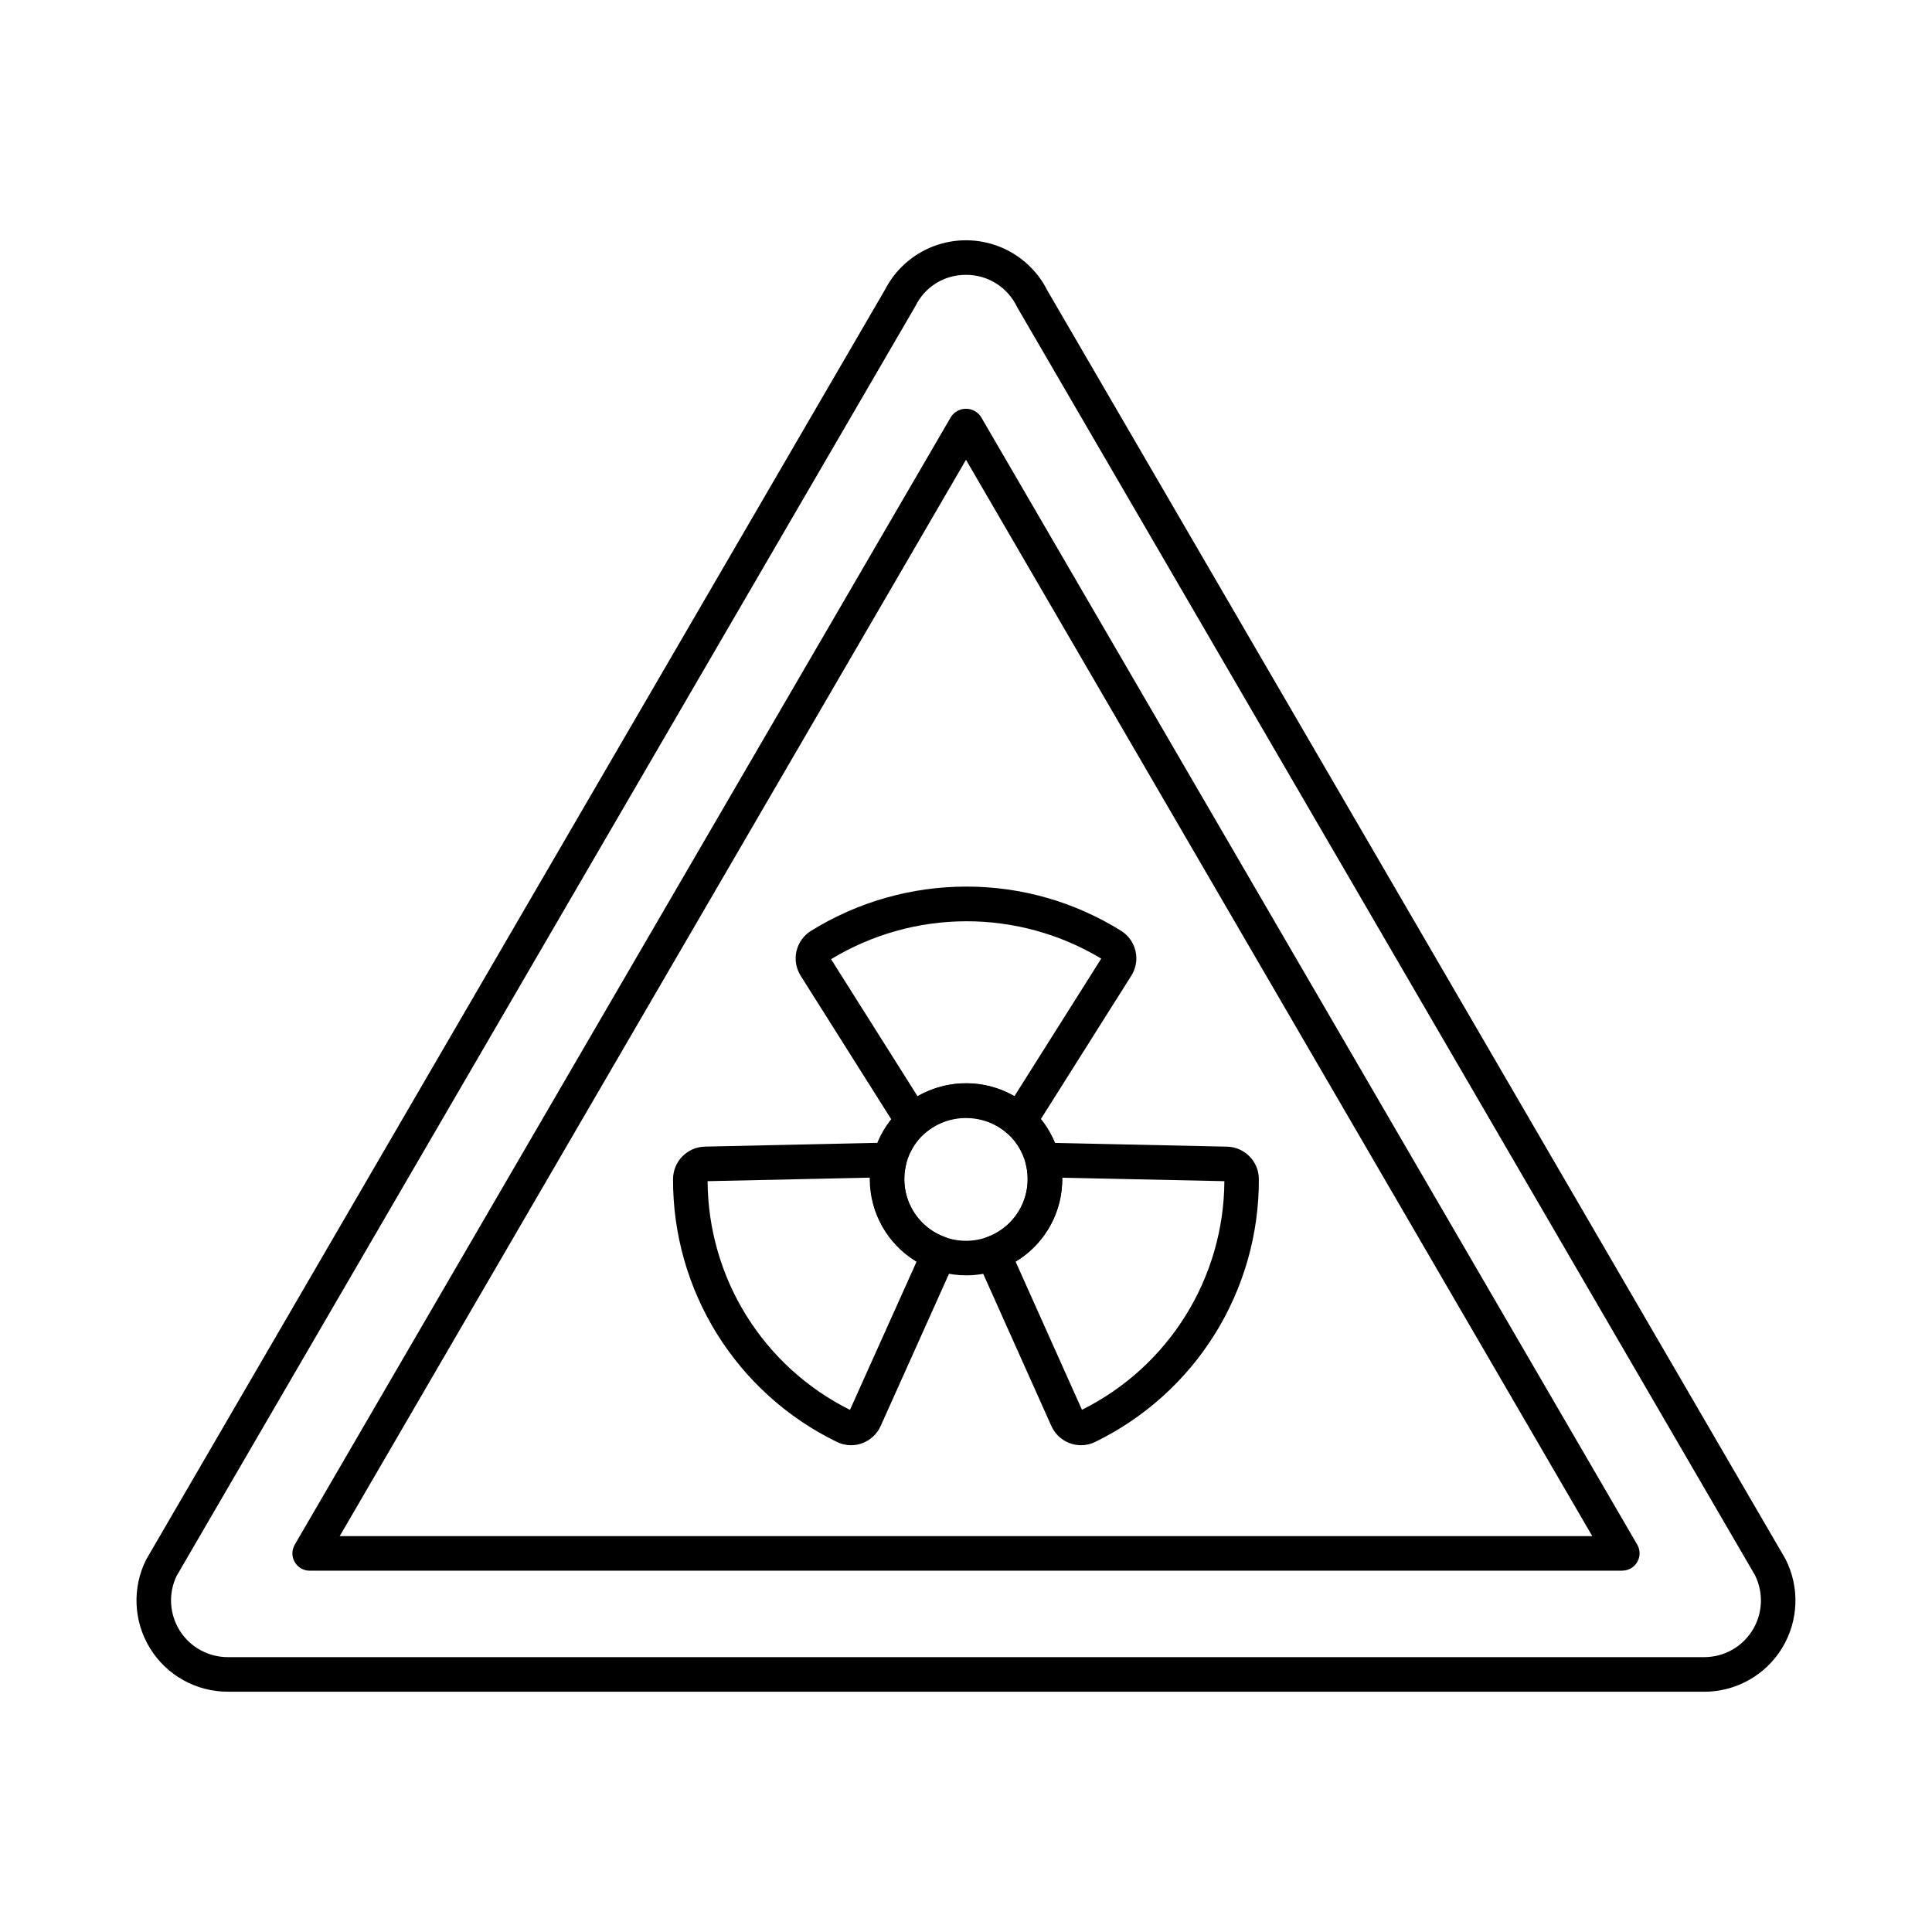 <?xml version="1.0" encoding="UTF-8"?>
<!-- Uploaded to: SVG Repo, www.svgrepo.com, Generator: SVG Repo Mixer Tools -->
<svg fill="#000000" width="800px" height="800px" version="1.1" viewBox="144 144 512 512" xmlns="http://www.w3.org/2000/svg">
 <g>
  <path d="m595.61 592.32h-391.23c-8.383 0.008-16.172-4.324-20.586-11.453-4.414-7.129-4.82-16.035-1.074-23.535l195.8-336.54c2.731-5.32 7.34-9.438 12.938-11.555 5.594-2.113 11.773-2.078 17.344 0.102 5.566 2.184 10.129 6.352 12.797 11.707l195.52 336.02 0.004-0.004c3.871 7.504 3.547 16.48-0.852 23.688-4.394 7.203-12.234 11.594-20.676 11.582zm-195.61-375.48c-2.793-0.027-5.539 0.734-7.914 2.207-2.375 1.469-4.285 3.586-5.504 6.098l-195.8 336.53c-2.215 4.66-1.883 10.133 0.879 14.492 2.758 4.359 7.562 7 12.723 6.992h391.23c5.215 0.012 10.059-2.684 12.801-7.113 2.742-4.434 2.992-9.973 0.656-14.633l-195.52-336.02c-1.207-2.57-3.125-4.742-5.527-6.258-2.398-1.516-5.184-2.312-8.023-2.297z"/>
  <path d="m573.94 560.25h-347.88c-1.637 0-3.144-0.875-3.961-2.293-0.816-1.414-0.816-3.16 0-4.574l173.94-298.94c0.883-1.324 2.367-2.117 3.957-2.117s3.074 0.793 3.957 2.117l173.94 298.92c0.816 1.418 0.816 3.16 0 4.578-0.812 1.414-2.324 2.289-3.957 2.293zm-339.91-9.16h331.94l-165.97-285.24z"/>
  <path d="m400.03 481.98c-8.57-0.008-16.562-4.324-21.266-11.488-4.699-7.164-5.484-16.215-2.082-24.078 3.402-7.867 10.531-13.492 18.973-14.973 8.441-1.477 17.059 1.387 22.934 7.629 5.875 6.238 8.215 15.016 6.231 23.352s-8.031 15.113-16.09 18.035c-2.789 1.008-5.734 1.527-8.699 1.523zm0-41.797c-5.172-0.02-10.047 2.414-13.141 6.559-3.094 4.148-4.039 9.512-2.543 14.465 1.492 4.953 5.246 8.902 10.113 10.648 3.734 1.348 7.832 1.289 11.523-0.164 3.695-1.453 6.734-4.203 8.551-7.731 1.816-3.531 2.285-7.602 1.32-11.453-0.895-3.519-2.934-6.641-5.801-8.875-2.863-2.231-6.391-3.445-10.023-3.449z"/>
  <path d="m385.89 445.65c-0.203 0-0.41-0.012-0.613-0.039-1.344-0.184-2.535-0.949-3.262-2.094l-25.828-40.926 0.004-0.004c-1.23-1.938-1.633-4.289-1.117-6.527 0.52-2.238 1.91-4.176 3.863-5.379 12.367-7.668 26.629-11.73 41.18-11.723 14.492-0.016 28.695 4.047 40.988 11.723 1.938 1.207 3.316 3.141 3.824 5.371 0.512 2.227 0.113 4.566-1.109 6.5l-25.836 40.953c-0.727 1.145-1.926 1.91-3.269 2.086-1.344 0.18-2.699-0.25-3.695-1.168-3.055-2.664-6.969-4.133-11.02-4.133-4.055 0-7.969 1.469-11.02 4.133-0.84 0.781-1.941 1.219-3.09 1.227zm-21.648-47.457 22.902 36.297h-0.004c7.977-4.508 17.727-4.508 25.699 0l23-36.449h0.004c-10.82-6.5-23.207-9.922-35.828-9.895-12.621 0.027-24.992 3.504-35.781 10.051z"/>
  <path d="m430.48 527c-3.387-0.012-6.449-1.996-7.848-5.082l-19.664-43.891h0.004c-0.523-1.16-0.535-2.488-0.039-3.66s1.461-2.082 2.656-2.516c3.797-1.387 6.949-4.129 8.844-7.699 1.895-3.57 2.398-7.719 1.418-11.641-0.352-1.383-0.035-2.852 0.855-3.969 0.906-1.09 2.246-1.719 3.664-1.727l48.836 1.062c4.66 0.129 8.379 3.926 8.406 8.586v0.043c0.047 14.508-4 28.734-11.668 41.047-7.672 12.312-18.66 22.215-31.703 28.57-1.168 0.574-2.457 0.875-3.762 0.875zm0.516-8.832m-17.863-39.848 17.598 39.285c11.281-5.613 20.785-14.25 27.449-24.945 6.664-10.699 10.227-23.035 10.293-35.637l-42.977-0.918v0.418c-0.031 8.922-4.707 17.184-12.344 21.797z"/>
  <path d="m369.52 527c-1.312 0-2.606-0.305-3.781-0.891-13.043-6.352-24.031-16.254-31.703-28.566-7.672-12.312-11.719-26.543-11.672-41.051 0.008-4.672 3.727-8.492 8.398-8.625l48.844-1.066c1.426-0.031 2.789 0.609 3.68 1.727 0.891 1.117 1.207 2.586 0.859 3.973-0.988 3.93-0.477 8.082 1.43 11.656 1.902 3.574 5.066 6.316 8.879 7.688 1.199 0.434 2.164 1.348 2.664 2.523 0.496 1.172 0.484 2.504-0.039 3.668l-19.695 43.871c-0.957 2.133-2.738 3.785-4.938 4.578-0.938 0.344-1.93 0.516-2.926 0.516zm-37.996-69.977c0.062 12.605 3.621 24.945 10.281 35.645 6.66 10.699 16.16 19.34 27.445 24.961l17.648-39.266h-0.004c-7.676-4.609-12.383-12.902-12.402-21.855v-0.418z"/>
 </g>
</svg>